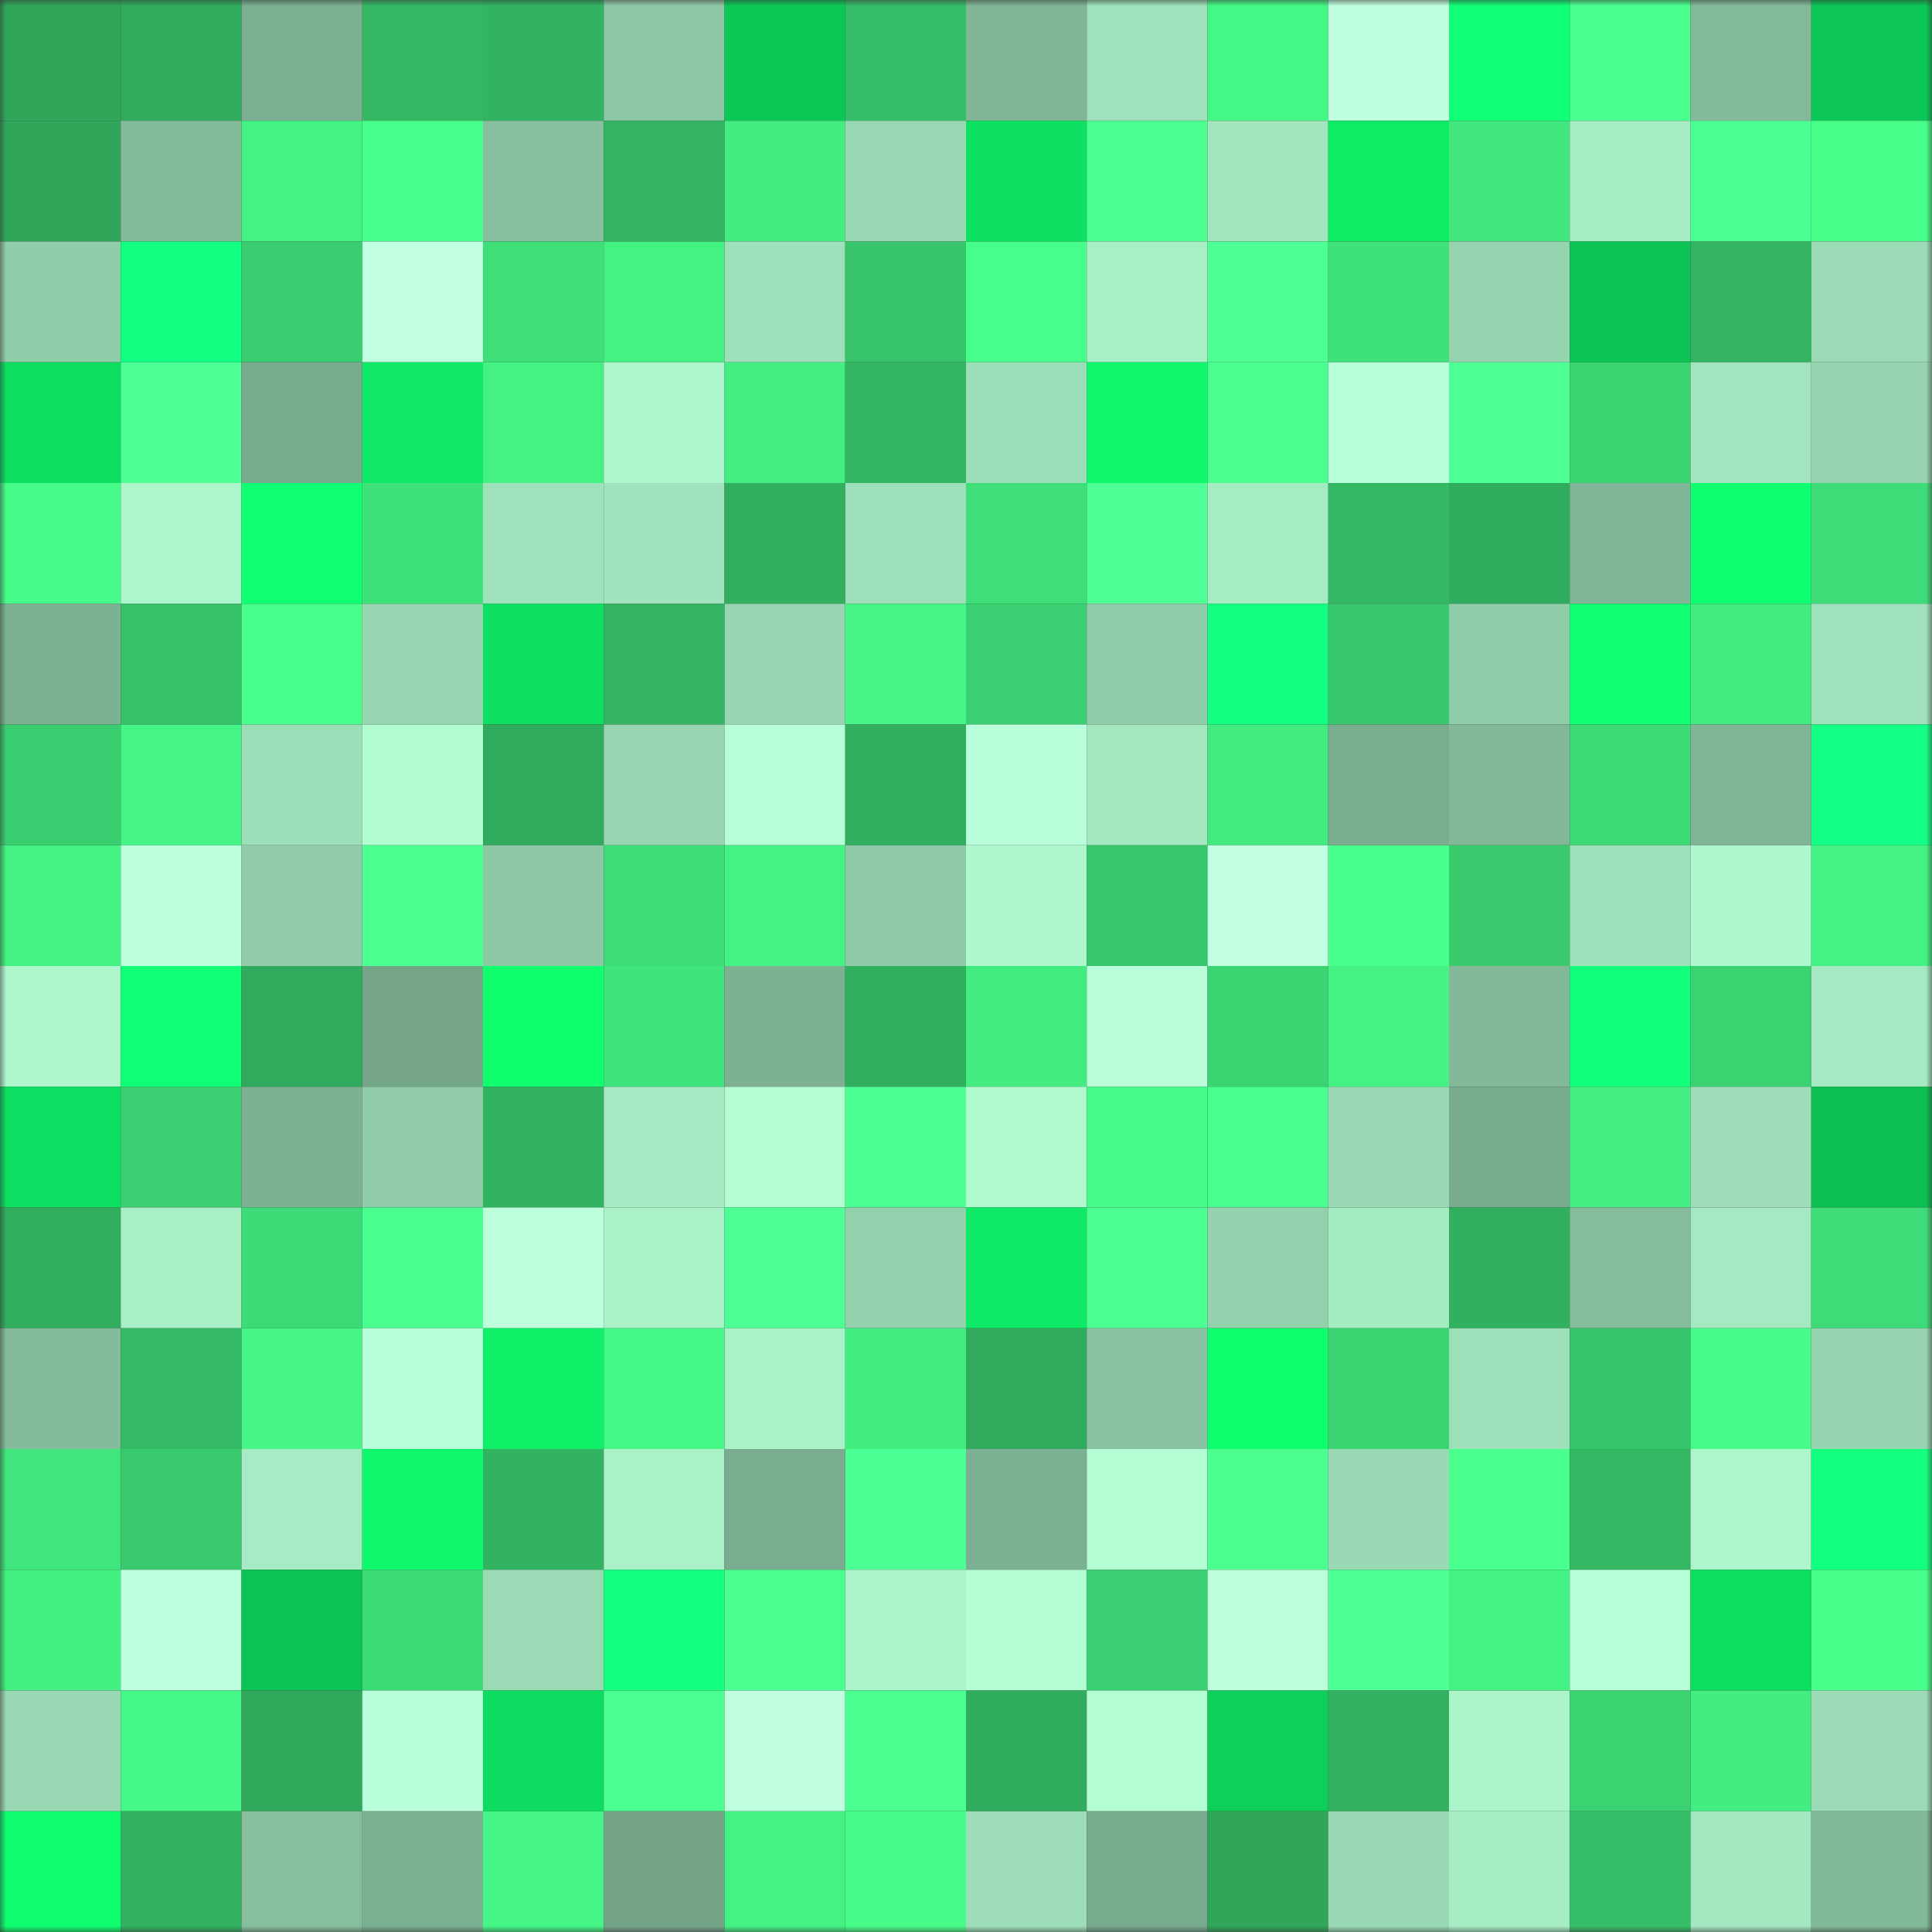 <svg viewBox="0 0 160 160" fill="none" role="img" xmlns="http://www.w3.org/2000/svg" width="240" height="240" name="lens%2Cdimchik.lens"><rect x="0" y="0" width="160" height="160" fill="#333333" stroke="none"/><mask id="1805785067" mask-type="alpha" maskUnits="userSpaceOnUse" x="0" y="0" width="160" height="160"><rect width="160" height="160" fill="#FFFFFF"></rect></mask><g mask="url(#1805785067)"><rect x="0" y="0" width="10" height="10" fill="#2fa65a"></rect><rect x="10" y="0" width="10" height="10" fill="#30ab5d"></rect><rect x="20" y="0" width="10" height="10" fill="#7cb092"></rect><rect x="30" y="0" width="10" height="10" fill="#34b864"></rect><rect x="40" y="0" width="10" height="10" fill="#32b361"></rect><rect x="50" y="0" width="10" height="10" fill="#8dc8a5"></rect><rect x="60" y="0" width="10" height="10" fill="#0cc957"></rect><rect x="70" y="0" width="10" height="10" fill="#35bd67"></rect><rect x="80" y="0" width="10" height="10" fill="#80b596"></rect><rect x="90" y="0" width="10" height="10" fill="#9fe1ba"></rect><rect x="100" y="0" width="10" height="10" fill="#45f886"></rect><rect x="110" y="0" width="10" height="10" fill="#beffdf"></rect><rect x="120" y="0" width="10" height="10" fill="#11ff77"></rect><rect x="130" y="0" width="10" height="10" fill="#49ff8d"></rect><rect x="140" y="0" width="10" height="10" fill="#83bb9a"></rect><rect x="150" y="0" width="10" height="10" fill="#0cc757"></rect><rect x="0" y="10" width="10" height="10" fill="#2fa65a"></rect><rect x="10" y="10" width="10" height="10" fill="#84bb9b"></rect><rect x="20" y="10" width="10" height="10" fill="#44f183"></rect><rect x="30" y="10" width="10" height="10" fill="#48ff8b"></rect><rect x="40" y="10" width="10" height="10" fill="#87c09f"></rect><rect x="50" y="10" width="10" height="10" fill="#32b462"></rect><rect x="60" y="10" width="10" height="10" fill="#43ed81"></rect><rect x="70" y="10" width="10" height="10" fill="#98d8b3"></rect><rect x="80" y="10" width="10" height="10" fill="#0ee162"></rect><rect x="90" y="10" width="10" height="10" fill="#4cff93"></rect><rect x="100" y="10" width="10" height="10" fill="#a2e6be"></rect><rect x="110" y="10" width="10" height="10" fill="#0eec66"></rect><rect x="120" y="10" width="10" height="10" fill="#41e77e"></rect><rect x="130" y="10" width="10" height="10" fill="#a7edc4"></rect><rect x="140" y="10" width="10" height="10" fill="#4cff94"></rect><rect x="150" y="10" width="10" height="10" fill="#48ff8a"></rect><rect x="0" y="20" width="10" height="10" fill="#90cda9"></rect><rect x="10" y="20" width="10" height="10" fill="#12ff82"></rect><rect x="20" y="20" width="10" height="10" fill="#39cd6f"></rect><rect x="30" y="20" width="10" height="10" fill="#c0ffe2"></rect><rect x="40" y="20" width="10" height="10" fill="#3ede79"></rect><rect x="50" y="20" width="10" height="10" fill="#44f283"></rect><rect x="60" y="20" width="10" height="10" fill="#9ee0b9"></rect><rect x="70" y="20" width="10" height="10" fill="#37c46a"></rect><rect x="80" y="20" width="10" height="10" fill="#47fe8a"></rect><rect x="90" y="20" width="10" height="10" fill="#a9efc6"></rect><rect x="100" y="20" width="10" height="10" fill="#4dff94"></rect><rect x="110" y="20" width="10" height="10" fill="#3fe27a"></rect><rect x="120" y="20" width="10" height="10" fill="#96d4b0"></rect><rect x="130" y="20" width="10" height="10" fill="#0cc455"></rect><rect x="140" y="20" width="10" height="10" fill="#33b462"></rect><rect x="150" y="20" width="10" height="10" fill="#9bdbb5"></rect><rect x="0" y="30" width="10" height="10" fill="#0ede60"></rect><rect x="10" y="30" width="10" height="10" fill="#4dff95"></rect><rect x="20" y="30" width="10" height="10" fill="#78ab8d"></rect><rect x="30" y="30" width="10" height="10" fill="#0ee865"></rect><rect x="40" y="30" width="10" height="10" fill="#44f183"></rect><rect x="50" y="30" width="10" height="10" fill="#aff8cd"></rect><rect x="60" y="30" width="10" height="10" fill="#43ef82"></rect><rect x="70" y="30" width="10" height="10" fill="#33b663"></rect><rect x="80" y="30" width="10" height="10" fill="#9cdeb8"></rect><rect x="90" y="30" width="10" height="10" fill="#0ff86c"></rect><rect x="100" y="30" width="10" height="10" fill="#4aff90"></rect><rect x="110" y="30" width="10" height="10" fill="#b7ffd6"></rect><rect x="120" y="30" width="10" height="10" fill="#4dff95"></rect><rect x="130" y="30" width="10" height="10" fill="#3bd372"></rect><rect x="140" y="30" width="10" height="10" fill="#a1e4bd"></rect><rect x="150" y="30" width="10" height="10" fill="#96d4b0"></rect><rect x="0" y="40" width="10" height="10" fill="#46fb88"></rect><rect x="10" y="40" width="10" height="10" fill="#adf6cc"></rect><rect x="20" y="40" width="10" height="10" fill="#10ff73"></rect><rect x="30" y="40" width="10" height="10" fill="#3fe27a"></rect><rect x="40" y="40" width="10" height="10" fill="#9ee1ba"></rect><rect x="50" y="40" width="10" height="10" fill="#a0e3bc"></rect><rect x="60" y="40" width="10" height="10" fill="#31ae5e"></rect><rect x="70" y="40" width="10" height="10" fill="#9ddfb8"></rect><rect x="80" y="40" width="10" height="10" fill="#3ede79"></rect><rect x="90" y="40" width="10" height="10" fill="#4dff95"></rect><rect x="100" y="40" width="10" height="10" fill="#a6ecc3"></rect><rect x="110" y="40" width="10" height="10" fill="#34b864"></rect><rect x="120" y="40" width="10" height="10" fill="#30ac5e"></rect><rect x="130" y="40" width="10" height="10" fill="#80b697"></rect><rect x="140" y="40" width="10" height="10" fill="#10ff70"></rect><rect x="150" y="40" width="10" height="10" fill="#3edc78"></rect><rect x="0" y="50" width="10" height="10" fill="#7cb192"></rect><rect x="10" y="50" width="10" height="10" fill="#36c068"></rect><rect x="20" y="50" width="10" height="10" fill="#47ff8a"></rect><rect x="30" y="50" width="10" height="10" fill="#97d6b1"></rect><rect x="40" y="50" width="10" height="10" fill="#0edf61"></rect><rect x="50" y="50" width="10" height="10" fill="#32b462"></rect><rect x="60" y="50" width="10" height="10" fill="#97d6b1"></rect><rect x="70" y="50" width="10" height="10" fill="#45f585"></rect><rect x="80" y="50" width="10" height="10" fill="#3bd172"></rect><rect x="90" y="50" width="10" height="10" fill="#90cda9"></rect><rect x="100" y="50" width="10" height="10" fill="#12ff82"></rect><rect x="110" y="50" width="10" height="10" fill="#38c96d"></rect><rect x="120" y="50" width="10" height="10" fill="#90cda9"></rect><rect x="130" y="50" width="10" height="10" fill="#10ff73"></rect><rect x="140" y="50" width="10" height="10" fill="#42ec80"></rect><rect x="150" y="50" width="10" height="10" fill="#9fe2bb"></rect><rect x="0" y="60" width="10" height="10" fill="#3ace70"></rect><rect x="10" y="60" width="10" height="10" fill="#44f484"></rect><rect x="20" y="60" width="10" height="10" fill="#9cdeb8"></rect><rect x="30" y="60" width="10" height="10" fill="#b2fcd1"></rect><rect x="40" y="60" width="10" height="10" fill="#30aa5c"></rect><rect x="50" y="60" width="10" height="10" fill="#96d5b0"></rect><rect x="60" y="60" width="10" height="10" fill="#b6ffd6"></rect><rect x="70" y="60" width="10" height="10" fill="#31af5f"></rect><rect x="80" y="60" width="10" height="10" fill="#baffdb"></rect><rect x="90" y="60" width="10" height="10" fill="#a4e8c0"></rect><rect x="100" y="60" width="10" height="10" fill="#42ea7f"></rect><rect x="110" y="60" width="10" height="10" fill="#7aad8f"></rect><rect x="120" y="60" width="10" height="10" fill="#82b898"></rect><rect x="130" y="60" width="10" height="10" fill="#3dda76"></rect><rect x="140" y="60" width="10" height="10" fill="#80b697"></rect><rect x="150" y="60" width="10" height="10" fill="#13ff86"></rect><rect x="0" y="70" width="10" height="10" fill="#44f283"></rect><rect x="10" y="70" width="10" height="10" fill="#bcffdd"></rect><rect x="20" y="70" width="10" height="10" fill="#91cdaa"></rect><rect x="30" y="70" width="10" height="10" fill="#4bff91"></rect><rect x="40" y="70" width="10" height="10" fill="#8dc8a5"></rect><rect x="50" y="70" width="10" height="10" fill="#3edd78"></rect><rect x="60" y="70" width="10" height="10" fill="#44f384"></rect><rect x="70" y="70" width="10" height="10" fill="#8ecaa7"></rect><rect x="80" y="70" width="10" height="10" fill="#aff8cd"></rect><rect x="90" y="70" width="10" height="10" fill="#38c76c"></rect><rect x="100" y="70" width="10" height="10" fill="#c0ffe2"></rect><rect x="110" y="70" width="10" height="10" fill="#48ff8b"></rect><rect x="120" y="70" width="10" height="10" fill="#39cb6e"></rect><rect x="130" y="70" width="10" height="10" fill="#9ee0b9"></rect><rect x="140" y="70" width="10" height="10" fill="#aef7cd"></rect><rect x="150" y="70" width="10" height="10" fill="#44f183"></rect><rect x="0" y="80" width="10" height="10" fill="#adf5cb"></rect><rect x="10" y="80" width="10" height="10" fill="#11ff76"></rect><rect x="20" y="80" width="10" height="10" fill="#30aa5c"></rect><rect x="30" y="80" width="10" height="10" fill="#75a689"></rect><rect x="40" y="80" width="10" height="10" fill="#10ff6f"></rect><rect x="50" y="80" width="10" height="10" fill="#40e47c"></rect><rect x="60" y="80" width="10" height="10" fill="#7db192"></rect><rect x="70" y="80" width="10" height="10" fill="#31af5f"></rect><rect x="80" y="80" width="10" height="10" fill="#42ec80"></rect><rect x="90" y="80" width="10" height="10" fill="#baffda"></rect><rect x="100" y="80" width="10" height="10" fill="#3bd473"></rect><rect x="110" y="80" width="10" height="10" fill="#44f384"></rect><rect x="120" y="80" width="10" height="10" fill="#83b999"></rect><rect x="130" y="80" width="10" height="10" fill="#11ff7a"></rect><rect x="140" y="80" width="10" height="10" fill="#3bd272"></rect><rect x="150" y="80" width="10" height="10" fill="#a4e9c1"></rect><rect x="0" y="90" width="10" height="10" fill="#0ddd60"></rect><rect x="10" y="90" width="10" height="10" fill="#3bd172"></rect><rect x="20" y="90" width="10" height="10" fill="#7cb192"></rect><rect x="30" y="90" width="10" height="10" fill="#90cca9"></rect><rect x="40" y="90" width="10" height="10" fill="#32b361"></rect><rect x="50" y="90" width="10" height="10" fill="#a5eac2"></rect><rect x="60" y="90" width="10" height="10" fill="#b2fdd1"></rect><rect x="70" y="90" width="10" height="10" fill="#4cff94"></rect><rect x="80" y="90" width="10" height="10" fill="#b0facf"></rect><rect x="90" y="90" width="10" height="10" fill="#46fb88"></rect><rect x="100" y="90" width="10" height="10" fill="#49ff8d"></rect><rect x="110" y="90" width="10" height="10" fill="#99dab4"></rect><rect x="120" y="90" width="10" height="10" fill="#79ac8e"></rect><rect x="130" y="90" width="10" height="10" fill="#43ef82"></rect><rect x="140" y="90" width="10" height="10" fill="#9ddeb8"></rect><rect x="150" y="90" width="10" height="10" fill="#0cbf53"></rect><rect x="0" y="100" width="10" height="10" fill="#31ad5e"></rect><rect x="10" y="100" width="10" height="10" fill="#a9efc6"></rect><rect x="20" y="100" width="10" height="10" fill="#3ddb77"></rect><rect x="30" y="100" width="10" height="10" fill="#49ff8d"></rect><rect x="40" y="100" width="10" height="10" fill="#bbffdb"></rect><rect x="50" y="100" width="10" height="10" fill="#aaf1c7"></rect><rect x="60" y="100" width="10" height="10" fill="#4dff94"></rect><rect x="70" y="100" width="10" height="10" fill="#93d1ad"></rect><rect x="80" y="100" width="10" height="10" fill="#0eea66"></rect><rect x="90" y="100" width="10" height="10" fill="#4cff93"></rect><rect x="100" y="100" width="10" height="10" fill="#94d2ae"></rect><rect x="110" y="100" width="10" height="10" fill="#a5ebc2"></rect><rect x="120" y="100" width="10" height="10" fill="#31b060"></rect><rect x="130" y="100" width="10" height="10" fill="#85bd9c"></rect><rect x="140" y="100" width="10" height="10" fill="#a4e9c1"></rect><rect x="150" y="100" width="10" height="10" fill="#3edc78"></rect><rect x="0" y="110" width="10" height="10" fill="#84bb9b"></rect><rect x="10" y="110" width="10" height="10" fill="#34b964"></rect><rect x="20" y="110" width="10" height="10" fill="#45f585"></rect><rect x="30" y="110" width="10" height="10" fill="#b9ffd9"></rect><rect x="40" y="110" width="10" height="10" fill="#0fef68"></rect><rect x="50" y="110" width="10" height="10" fill="#46f987"></rect><rect x="60" y="110" width="10" height="10" fill="#aaf1c7"></rect><rect x="70" y="110" width="10" height="10" fill="#43ee81"></rect><rect x="80" y="110" width="10" height="10" fill="#30aa5c"></rect><rect x="90" y="110" width="10" height="10" fill="#89c2a1"></rect><rect x="100" y="110" width="10" height="10" fill="#10ff6f"></rect><rect x="110" y="110" width="10" height="10" fill="#3bd473"></rect><rect x="120" y="110" width="10" height="10" fill="#9ddfb9"></rect><rect x="130" y="110" width="10" height="10" fill="#37c56b"></rect><rect x="140" y="110" width="10" height="10" fill="#47fc89"></rect><rect x="150" y="110" width="10" height="10" fill="#96d4b0"></rect><rect x="0" y="120" width="10" height="10" fill="#40e67d"></rect><rect x="10" y="120" width="10" height="10" fill="#39ca6e"></rect><rect x="20" y="120" width="10" height="10" fill="#a6ebc3"></rect><rect x="30" y="120" width="10" height="10" fill="#0ff76c"></rect><rect x="40" y="120" width="10" height="10" fill="#32b361"></rect><rect x="50" y="120" width="10" height="10" fill="#aaf1c7"></rect><rect x="60" y="120" width="10" height="10" fill="#7aad8f"></rect><rect x="70" y="120" width="10" height="10" fill="#4cff94"></rect><rect x="80" y="120" width="10" height="10" fill="#7cb092"></rect><rect x="90" y="120" width="10" height="10" fill="#b2fdd1"></rect><rect x="100" y="120" width="10" height="10" fill="#4bff91"></rect><rect x="110" y="120" width="10" height="10" fill="#99dab4"></rect><rect x="120" y="120" width="10" height="10" fill="#49ff8e"></rect><rect x="130" y="120" width="10" height="10" fill="#33b763"></rect><rect x="140" y="120" width="10" height="10" fill="#adf5cb"></rect><rect x="150" y="120" width="10" height="10" fill="#12ff7f"></rect><rect x="0" y="130" width="10" height="10" fill="#43f082"></rect><rect x="10" y="130" width="10" height="10" fill="#beffe0"></rect><rect x="20" y="130" width="10" height="10" fill="#0cc355"></rect><rect x="30" y="130" width="10" height="10" fill="#3ddb77"></rect><rect x="40" y="130" width="10" height="10" fill="#9adbb5"></rect><rect x="50" y="130" width="10" height="10" fill="#12ff7f"></rect><rect x="60" y="130" width="10" height="10" fill="#4aff8f"></rect><rect x="70" y="130" width="10" height="10" fill="#acf4c9"></rect><rect x="80" y="130" width="10" height="10" fill="#b3fed2"></rect><rect x="90" y="130" width="10" height="10" fill="#3bd172"></rect><rect x="100" y="130" width="10" height="10" fill="#bbffdb"></rect><rect x="110" y="130" width="10" height="10" fill="#4dff95"></rect><rect x="120" y="130" width="10" height="10" fill="#44f183"></rect><rect x="130" y="130" width="10" height="10" fill="#b6ffd6"></rect><rect x="140" y="130" width="10" height="10" fill="#0ede60"></rect><rect x="150" y="130" width="10" height="10" fill="#48ff8a"></rect><rect x="0" y="140" width="10" height="10" fill="#98d7b2"></rect><rect x="10" y="140" width="10" height="10" fill="#45f786"></rect><rect x="20" y="140" width="10" height="10" fill="#2fa95c"></rect><rect x="30" y="140" width="10" height="10" fill="#b9ffd9"></rect><rect x="40" y="140" width="10" height="10" fill="#0ddc60"></rect><rect x="50" y="140" width="10" height="10" fill="#4cff92"></rect><rect x="60" y="140" width="10" height="10" fill="#bfffe0"></rect><rect x="70" y="140" width="10" height="10" fill="#4aff90"></rect><rect x="80" y="140" width="10" height="10" fill="#30ac5e"></rect><rect x="90" y="140" width="10" height="10" fill="#b2fdd1"></rect><rect x="100" y="140" width="10" height="10" fill="#0dcf5a"></rect><rect x="110" y="140" width="10" height="10" fill="#32b160"></rect><rect x="120" y="140" width="10" height="10" fill="#acf4ca"></rect><rect x="130" y="140" width="10" height="10" fill="#3bd372"></rect><rect x="140" y="140" width="10" height="10" fill="#43ed81"></rect><rect x="150" y="140" width="10" height="10" fill="#9bdbb5"></rect><rect x="0" y="150" width="10" height="10" fill="#0ffd6e"></rect><rect x="10" y="150" width="10" height="10" fill="#32b261"></rect><rect x="20" y="150" width="10" height="10" fill="#87bf9e"></rect><rect x="30" y="150" width="10" height="10" fill="#7cb092"></rect><rect x="40" y="150" width="10" height="10" fill="#45f585"></rect><rect x="50" y="150" width="10" height="10" fill="#74a589"></rect><rect x="60" y="150" width="10" height="10" fill="#44f284"></rect><rect x="70" y="150" width="10" height="10" fill="#47fc89"></rect><rect x="80" y="150" width="10" height="10" fill="#9ddeb8"></rect><rect x="90" y="150" width="10" height="10" fill="#78aa8d"></rect><rect x="100" y="150" width="10" height="10" fill="#2fa65a"></rect><rect x="110" y="150" width="10" height="10" fill="#99dab4"></rect><rect x="120" y="150" width="10" height="10" fill="#a7edc4"></rect><rect x="130" y="150" width="10" height="10" fill="#35be67"></rect><rect x="140" y="150" width="10" height="10" fill="#a3e7bf"></rect><rect x="150" y="150" width="10" height="10" fill="#82b999"></rect></g></svg>